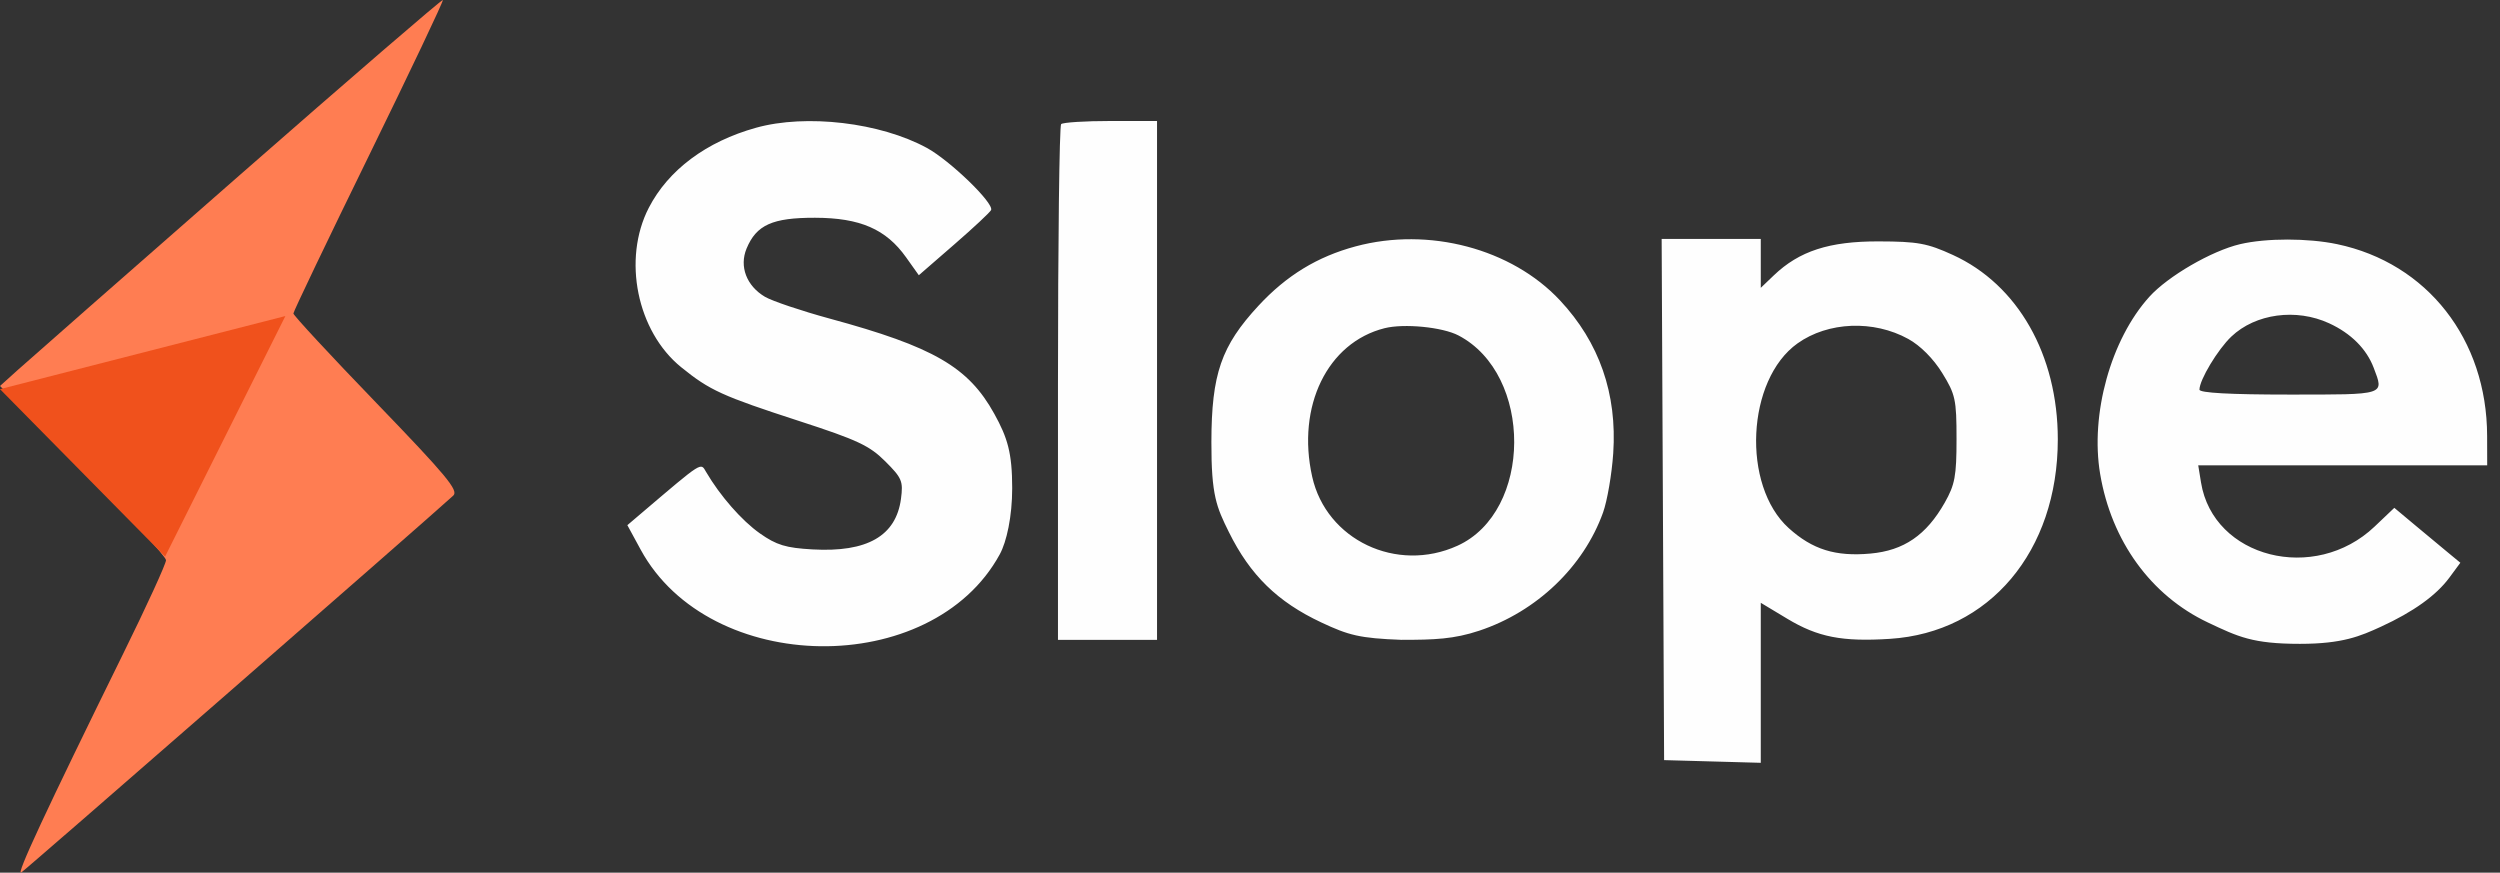 <svg width="106" height="37" viewBox="0 0 106 37" fill="none" xmlns="http://www.w3.org/2000/svg">
<rect x="0" y="0" width="106" height="37" fill="#333333" stroke="none"/>
<path fill-rule="evenodd" clip-rule="evenodd" d="M10.127 7.457C5.404 11.594 1.194 15.29 0.77 15.672L0 16.365L3.52 19.92C5.456 21.875 7.04 23.6 7.039 23.752C7.039 23.905 6.219 25.694 5.217 27.729C1.94 34.39 0.658 37.142 0.901 36.994C1.09 36.88 18.09 22.048 19.22 21.012C19.454 20.798 18.926 20.162 15.97 17.098C14.028 15.086 12.44 13.373 12.44 13.291C12.44 13.21 13.88 10.2 15.641 6.604C17.401 3.007 18.813 0.035 18.777 0C18.742 -0.035 14.849 3.32 10.127 7.457Z" fill="#FF7D52"/>
<path fill-rule="evenodd" clip-rule="evenodd" d="M32.058 5.416C29.947 6.003 28.336 7.206 27.508 8.812C26.386 10.989 27.008 14.051 28.881 15.569C30.094 16.552 30.615 16.789 33.892 17.854C36.35 18.652 36.869 18.895 37.534 19.56C38.244 20.268 38.301 20.404 38.201 21.152C37.989 22.728 36.767 23.426 34.449 23.295C33.32 23.231 32.924 23.111 32.223 22.618C31.454 22.078 30.532 21.025 29.938 20.01C29.701 19.605 29.818 19.531 27.21 21.748L26.6 22.267L27.165 23.306C30.085 28.672 39.506 28.793 42.391 23.502C42.681 22.971 42.917 21.9 42.917 20.7C42.917 19.2 42.718 18.557 42.158 17.545C41.06 15.56 39.585 14.706 35.189 13.511C33.981 13.182 32.742 12.765 32.434 12.584C31.653 12.122 31.339 11.3 31.654 10.54C32.07 9.536 32.751 9.229 34.558 9.233C36.467 9.237 37.566 9.714 38.416 10.908L38.958 11.67L40.458 10.367C41.283 9.651 41.987 8.993 42.023 8.904C42.142 8.606 40.276 6.803 39.298 6.271C37.32 5.194 34.186 4.824 32.058 5.416ZM44.992 5.263C44.918 5.336 44.858 10.286 44.858 16.263V27.129H46.958H49.058V16.13V5.13H47.091C46.01 5.13 45.065 5.19 44.992 5.263ZM57.479 10.446C55.853 10.883 54.544 11.683 53.359 12.963C51.779 14.669 51.369 15.856 51.363 18.74C51.358 21.009 51.58 21.5 52.105 22.561C53.006 24.385 54.167 25.52 56.022 26.391C57.184 26.937 57.648 27.062 59.417 27.129C60.817 27.129 61.642 27.101 62.722 26.741C65.153 25.932 67.144 24.031 67.97 21.729C68.147 21.235 68.341 20.105 68.401 19.219C68.57 16.697 67.812 14.519 66.144 12.736C64.091 10.54 60.579 9.612 57.479 10.446ZM70.506 21.18L70.558 32.229L72.608 32.286L74.657 32.343V28.951V25.559L75.781 26.235C77.077 27.015 78.108 27.217 80.135 27.087C84.353 26.816 87.251 23.372 87.251 18.63C87.251 15.046 85.559 12.071 82.804 10.811C81.716 10.313 81.315 10.24 79.657 10.235C77.563 10.229 76.289 10.642 75.207 11.678L74.657 12.204V11.167V10.13H72.556H70.454L70.506 21.18ZM94.981 10.352C93.772 10.636 91.923 11.709 91.131 12.585C89.5 14.39 88.62 17.561 89.046 20.095C89.525 22.941 91.198 25.249 93.612 26.392C94.901 27.003 95.516 27.299 97.516 27.299C99.331 27.299 100.083 26.971 100.957 26.57C102.325 25.942 103.297 25.245 103.852 24.493L104.319 23.861L103.815 23.445C103.538 23.217 102.908 22.693 102.415 22.281L101.519 21.532L100.684 22.326C98.141 24.746 93.842 23.655 93.323 20.457L93.205 19.73H99.331H105.457L105.454 18.48C105.447 14.392 102.916 11.157 99.097 10.353C97.863 10.093 96.086 10.092 94.981 10.352ZM98.757 13.708C99.683 14.135 100.34 14.792 100.644 15.593C101.087 16.763 101.191 16.73 97.057 16.73C94.56 16.73 93.257 16.658 93.257 16.521C93.257 16.109 94.033 14.818 94.61 14.27C95.635 13.297 97.36 13.063 98.757 13.708ZM61.839 14.223C65.011 15.881 64.983 21.693 61.795 23.14C59.219 24.31 56.236 22.893 55.637 20.214C54.968 17.226 56.284 14.525 58.705 13.916C59.529 13.708 61.161 13.868 61.839 14.223ZM80.912 14.372C81.425 14.655 81.973 15.205 82.349 15.814C82.91 16.721 82.957 16.94 82.957 18.614C82.957 20.182 82.889 20.55 82.457 21.312C81.676 22.69 80.724 23.343 79.309 23.471C77.827 23.606 76.849 23.301 75.843 22.393C73.839 20.582 74.052 16.1 76.216 14.559C77.511 13.637 79.443 13.56 80.912 14.372Z" fill="#FEFEFE"/>
<path d="M7 23.599L0 16.5L12.1 13.4L7 23.599Z" fill="#F0511C"/>
</svg>
